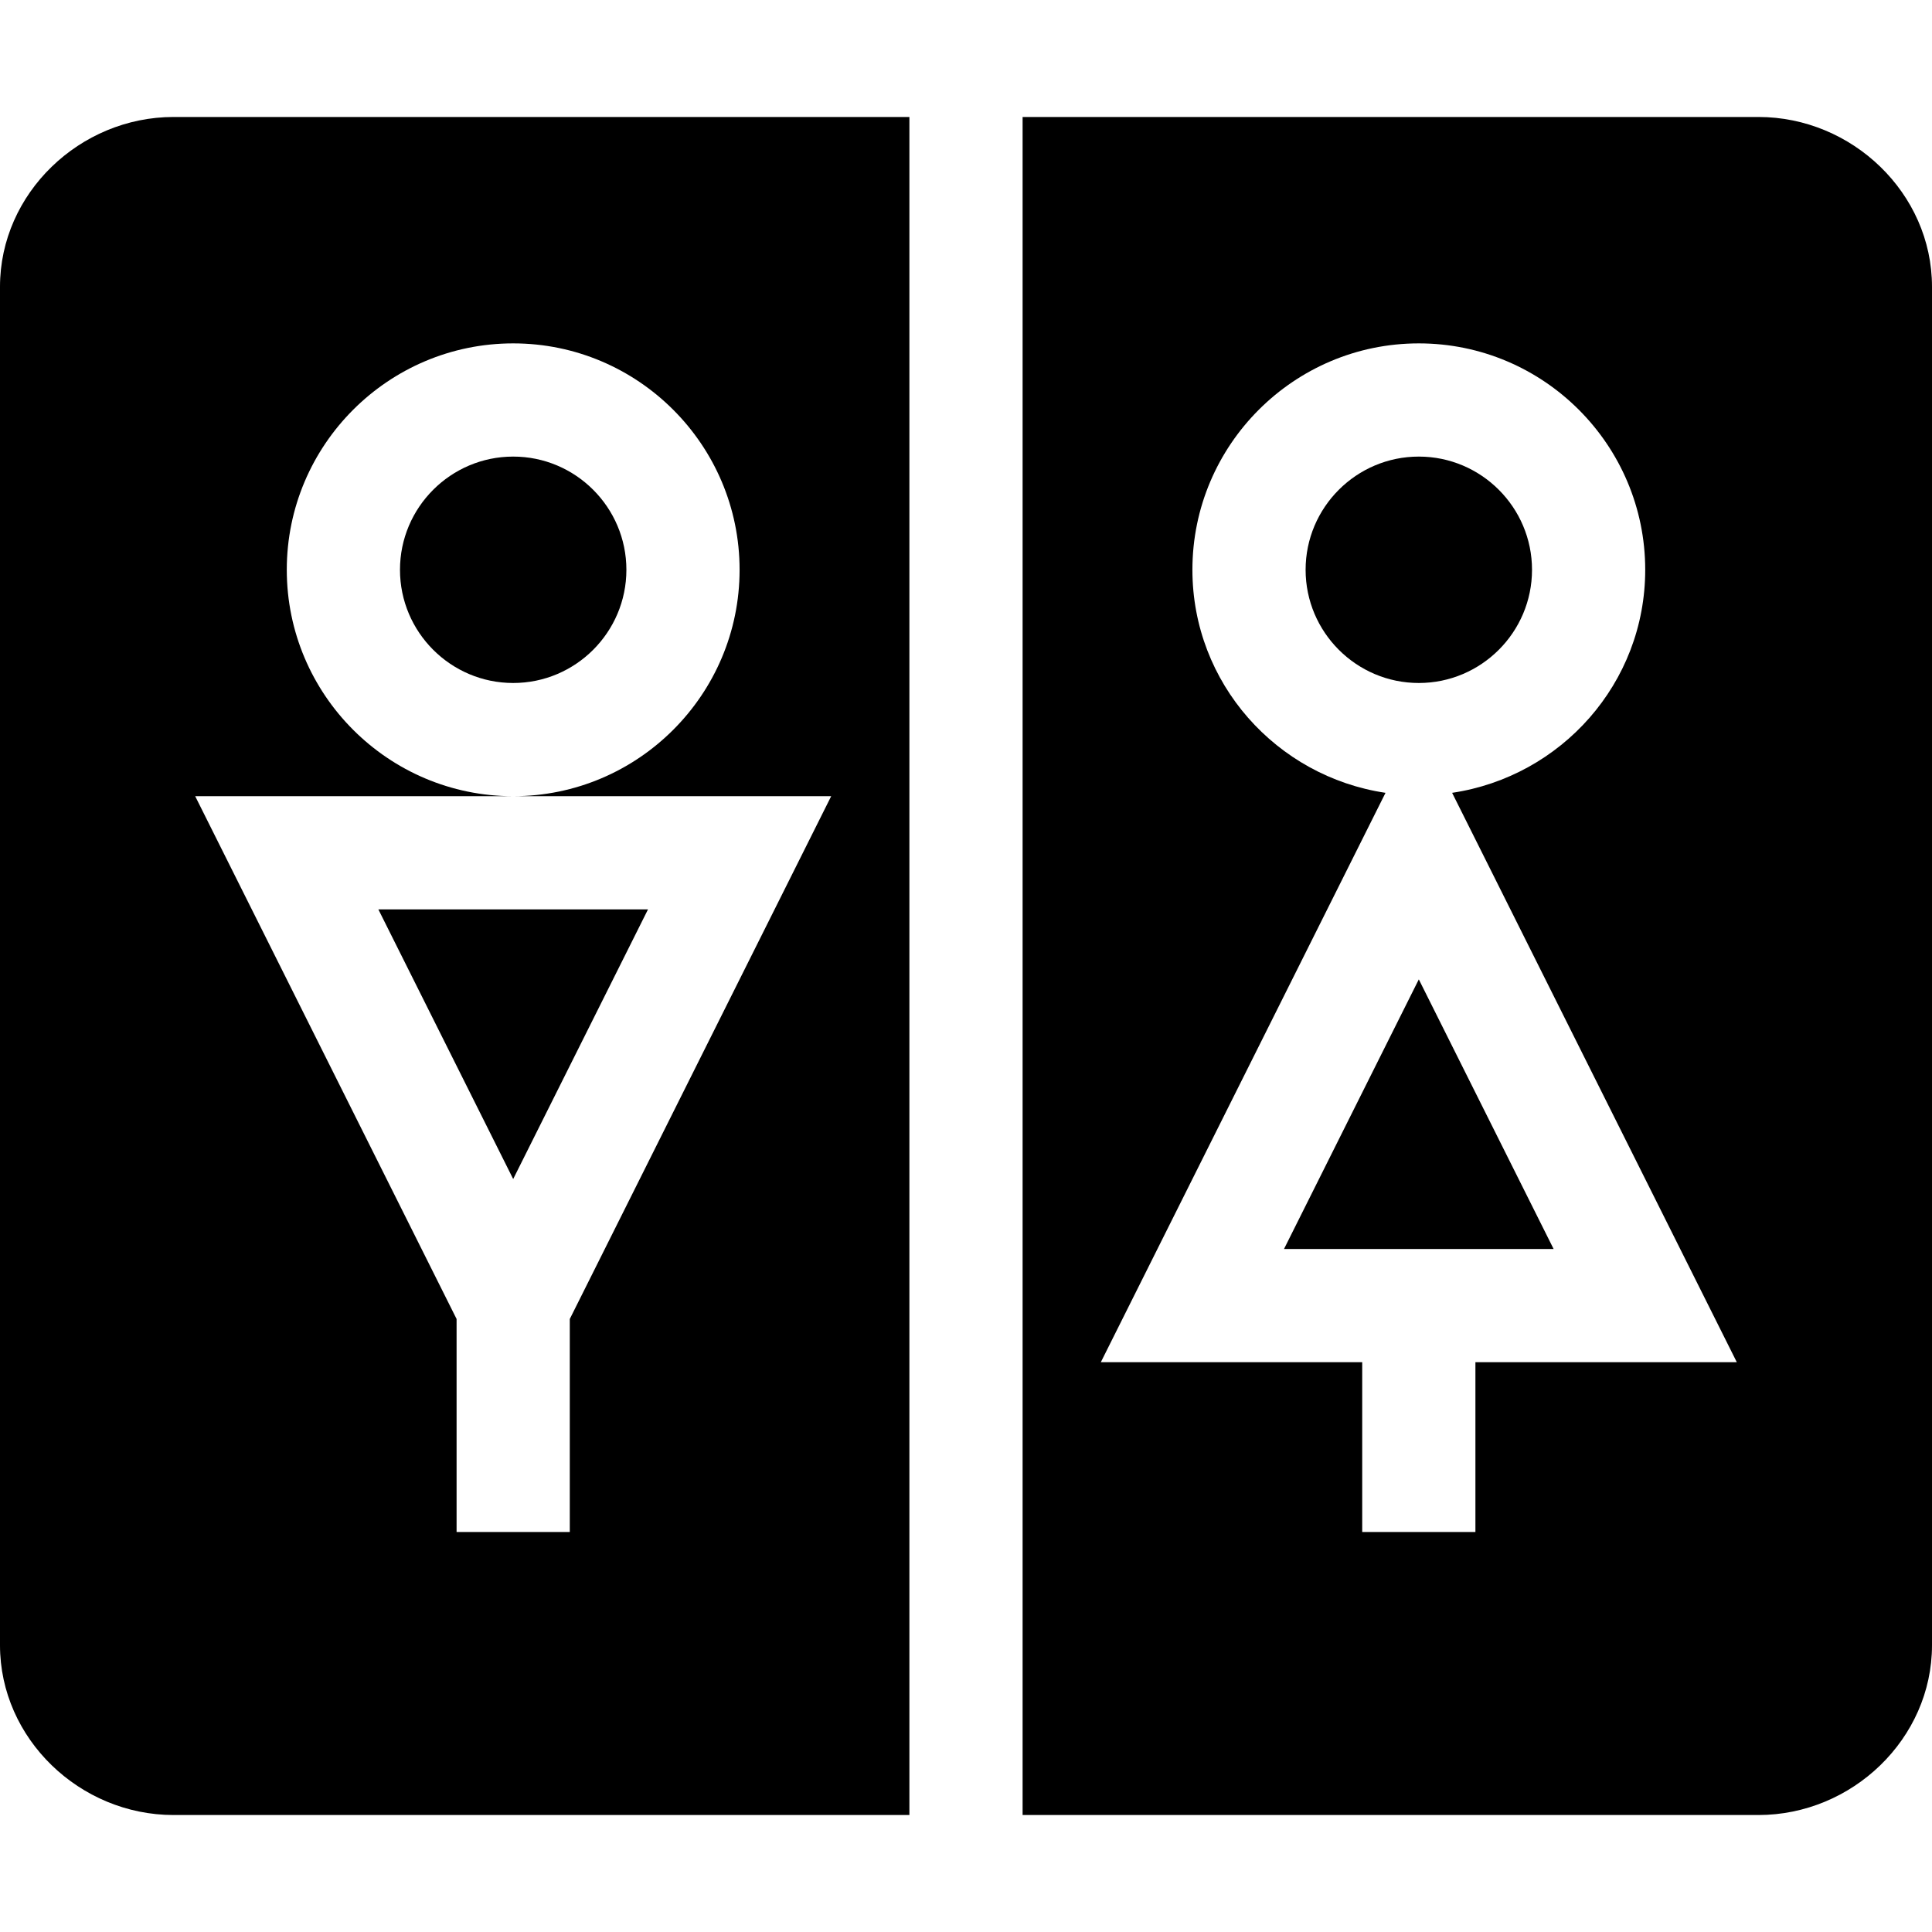 <?xml version="1.0" encoding="UTF-8"?> <!-- icon666.com - MILLIONS vector ICONS FREE --> <svg xmlns="http://www.w3.org/2000/svg" xmlns:xlink="http://www.w3.org/1999/xlink" id="Capa_1" x="0px" y="0px" viewBox="0 0 512 512" style="enable-background:new 0 0 512 512;" xml:space="preserve"> <g> <g> <polygon points="100.272,241 136,312.455 171.728,241 "></polygon> </g> </g> <g> <g> <path d="M136,121c-16.538,0-30,13.462-30,30c0,16.538,13.462,30,30,30s30-13.462,30-30C166,134.462,152.538,121,136,121z"></path> </g> </g> <g> <g> <path d="M46,31C21.186,31,0,51.186,0,76v360c0,24.814,21.186,45,46,45h195V31H46z M151,349.545V406h-30v-56.455L51.728,211H136 c-33.091,0-60-26.909-60-60s26.909-60,60-60s60,26.909,60,60s-26.909,60-60,60h84.272L151,349.545z"></path> </g> </g> <g> <g> <polygon points="376,259.545 340.272,331 411.728,331 "></polygon> </g> </g> <g> <g> <path d="M466,31H271v450h195c24.814,0,46-20.186,46-45V76C512,51.186,490.814,31,466,31z M391,361v45h-30v-45h-69.272 l75.447-150.892C338.289,205.8,316,181.068,316,151c0-33.091,26.909-60,60-60s60,26.909,60,60c0,30.068-22.289,54.8-51.174,59.108 L460.272,361H391z"></path> </g> </g> <g> <g> <path d="M376,121c-16.538,0-30,13.462-30,30c0,16.538,13.462,30,30,30c16.538,0,30-13.462,30-30C406,134.462,392.538,121,376,121z "></path> </g> </g> </svg> 